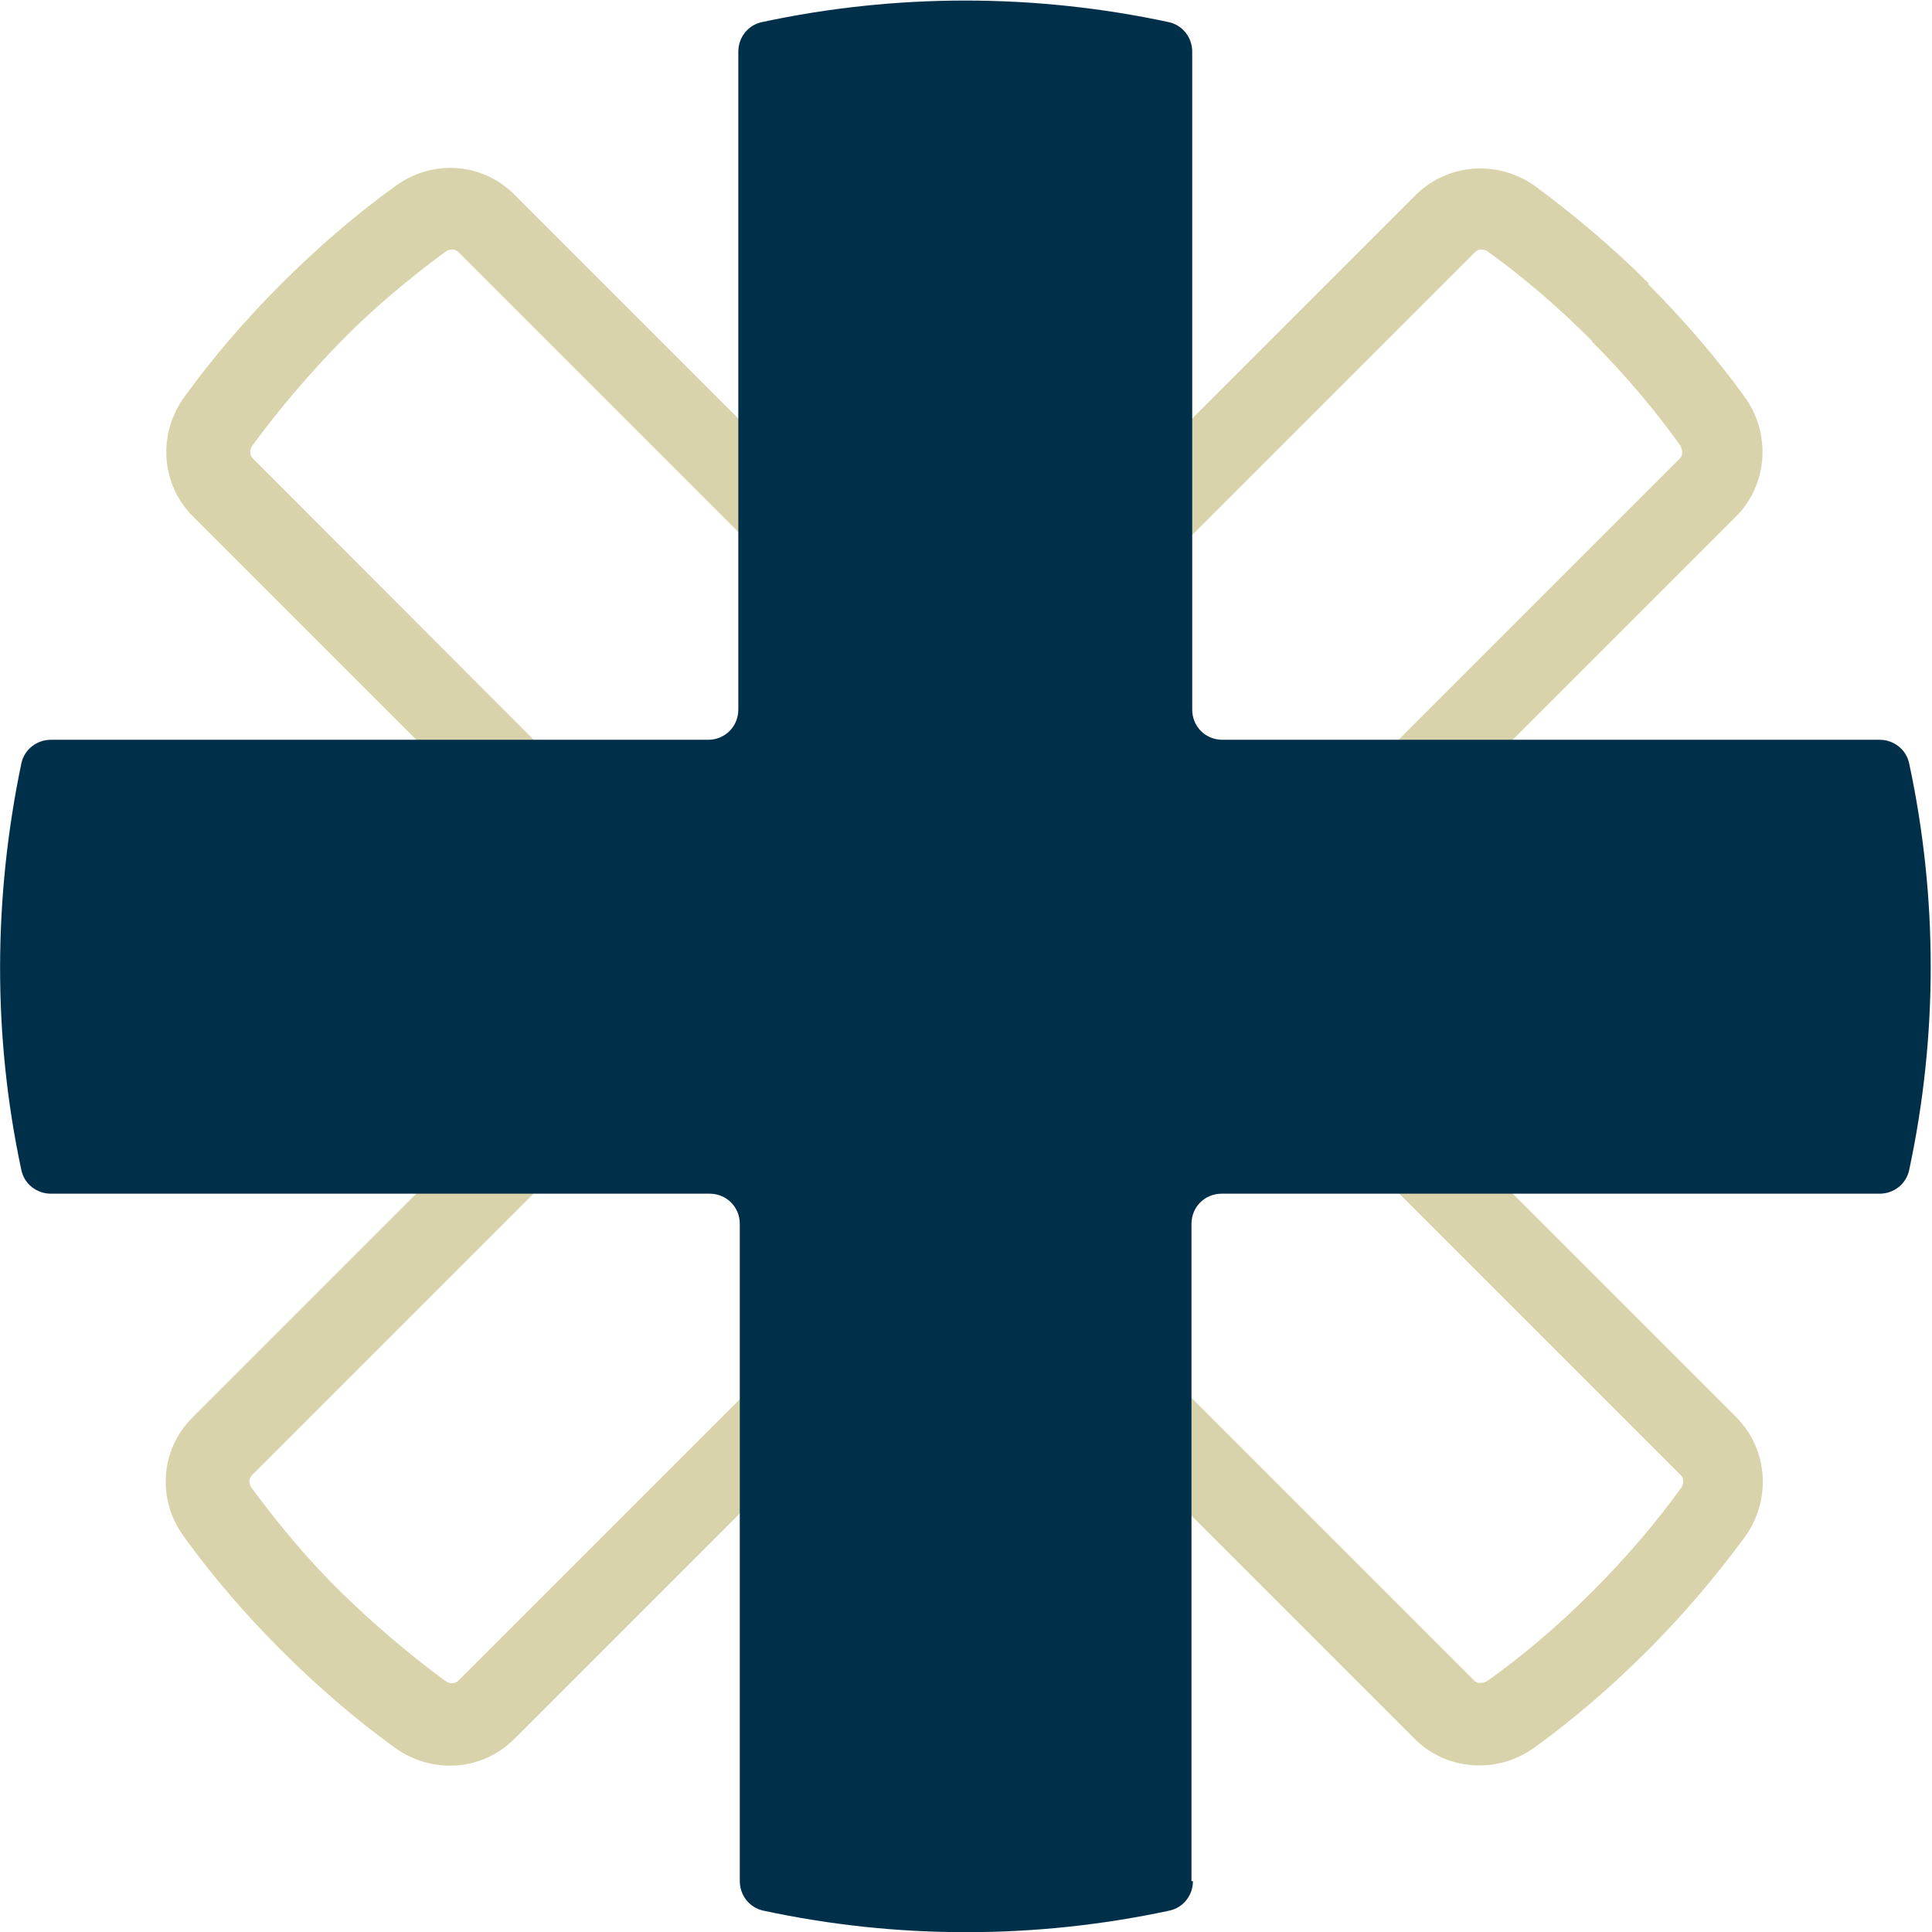 <?xml version="1.0" encoding="UTF-8"?>
<svg id="Camada_2" data-name="Camada 2" xmlns="http://www.w3.org/2000/svg" version="1.1" viewBox="0 0 262.2 262.2">
  <defs>
    <style>
      .cls-1 {
        fill: #002f49;
      }

      .cls-1, .cls-2 {
        stroke-width: 0px;
      }

      .cls-2 {
        fill: #d8d3aa;
      }
    </style>
  </defs>
  <path class="cls-2" d="M216,46.3c4.4,4.4,8.5,9.2,12,14.1.3.5.5,1.3,0,1.8l-52.4,52.4c-9.1,9.1-9.1,24,0,33.1l52.5,52.5c.5.5.4,1.3,0,1.8-3.6,5-7.7,9.7-12.1,14.1s-9.2,8.5-14.1,12c-.5.3-1.3.5-1.8,0l-52.4-52.4c-9.1-9.1-24-9.1-33.1,0l-52.4,52.4c-.5.5-1.3.4-1.8,0-4.9-3.6-9.7-7.7-14.1-12s-8.4-9.1-12.1-14.1c-.4-.5-.5-1.3,0-1.8l52.5-52.5c4.4-4.4,6.9-10.3,6.9-16.5s-2.4-12.1-6.9-16.5l-52.4-52.5c-.5-.5-.4-1.3,0-1.8,3.6-4.9,7.7-9.7,12-14.1s9.1-8.4,14.1-12.1c.5-.4,1.3-.5,1.8,0l52.5,52.5c4.4,4.4,10.3,6.9,16.5,6.9s12.1-2.4,16.5-6.9l52.5-52.5c.5-.5,1.3-.4,1.8,0,5,3.6,9.7,7.7,14.1,12.1M223.8,38.5c-4.8-4.8-10-9.2-15.4-13.2-5-3.6-11.8-3.2-16.2,1.1l-52.5,52.5c-4.8,4.8-12.6,4.8-17.4,0l-52.5-52.5c-4.4-4.4-11.2-4.8-16.2-1.1-5.4,3.9-10.5,8.3-15.4,13.2s-9.3,10-13.2,15.4c-3.6,5-3.2,11.8,1.2,16.2l52.4,52.4c4.8,4.8,4.8,12.6,0,17.4l-52.5,52.5c-4.4,4.4-4.8,11.2-1.1,16.2,3.9,5.4,8.3,10.5,13.2,15.4,4.8,4.8,10,9.3,15.4,13.2,5,3.6,11.8,3.2,16.2-1.2l52.4-52.4c4.8-4.8,12.6-4.8,17.4,0l52.4,52.4c4.3,4.3,11.2,4.8,16.2,1.2,5.4-3.9,10.5-8.3,15.4-13.2s9.2-10,13.2-15.4c3.6-5,3.2-11.8-1.1-16.2l-52.5-52.5c-4.8-4.8-4.8-12.6,0-17.4l52.4-52.4c4.3-4.3,4.8-11.2,1.2-16.2-3.9-5.4-8.3-10.5-13.2-15.4h0Z"/>
  <path class="cls-1" d="M161.9,255.3c0,1.9-1.3,3.6-3.2,4-18.2,3.9-37,3.9-55.1,0-1.9-.4-3.2-2.1-3.2-4v-89.2c0-2.3-1.8-4.1-4.1-4.1H6.9c-1.9,0-3.6-1.3-4-3.2-3.9-18.2-3.8-37,0-55.2.4-1.9,2.1-3.2,4-3.2h89.2c2.3,0,4.1-1.8,4.1-4.1V7c0-1.9,1.3-3.6,3.2-4,18.2-3.9,37-3.9,55.2,0,1.9.4,3.2,2.1,3.2,4v89.3c0,2.3,1.8,4.1,4.1,4.1h89.2c1.9,0,3.6,1.3,4,3.2,3.9,18.2,3.9,37,0,55.2-.4,1.9-2.1,3.2-4,3.2h-89.3c-2.3,0-4.1,1.8-4.1,4.1v89.2c0,0,0,0,0,0Z"/>
</svg>